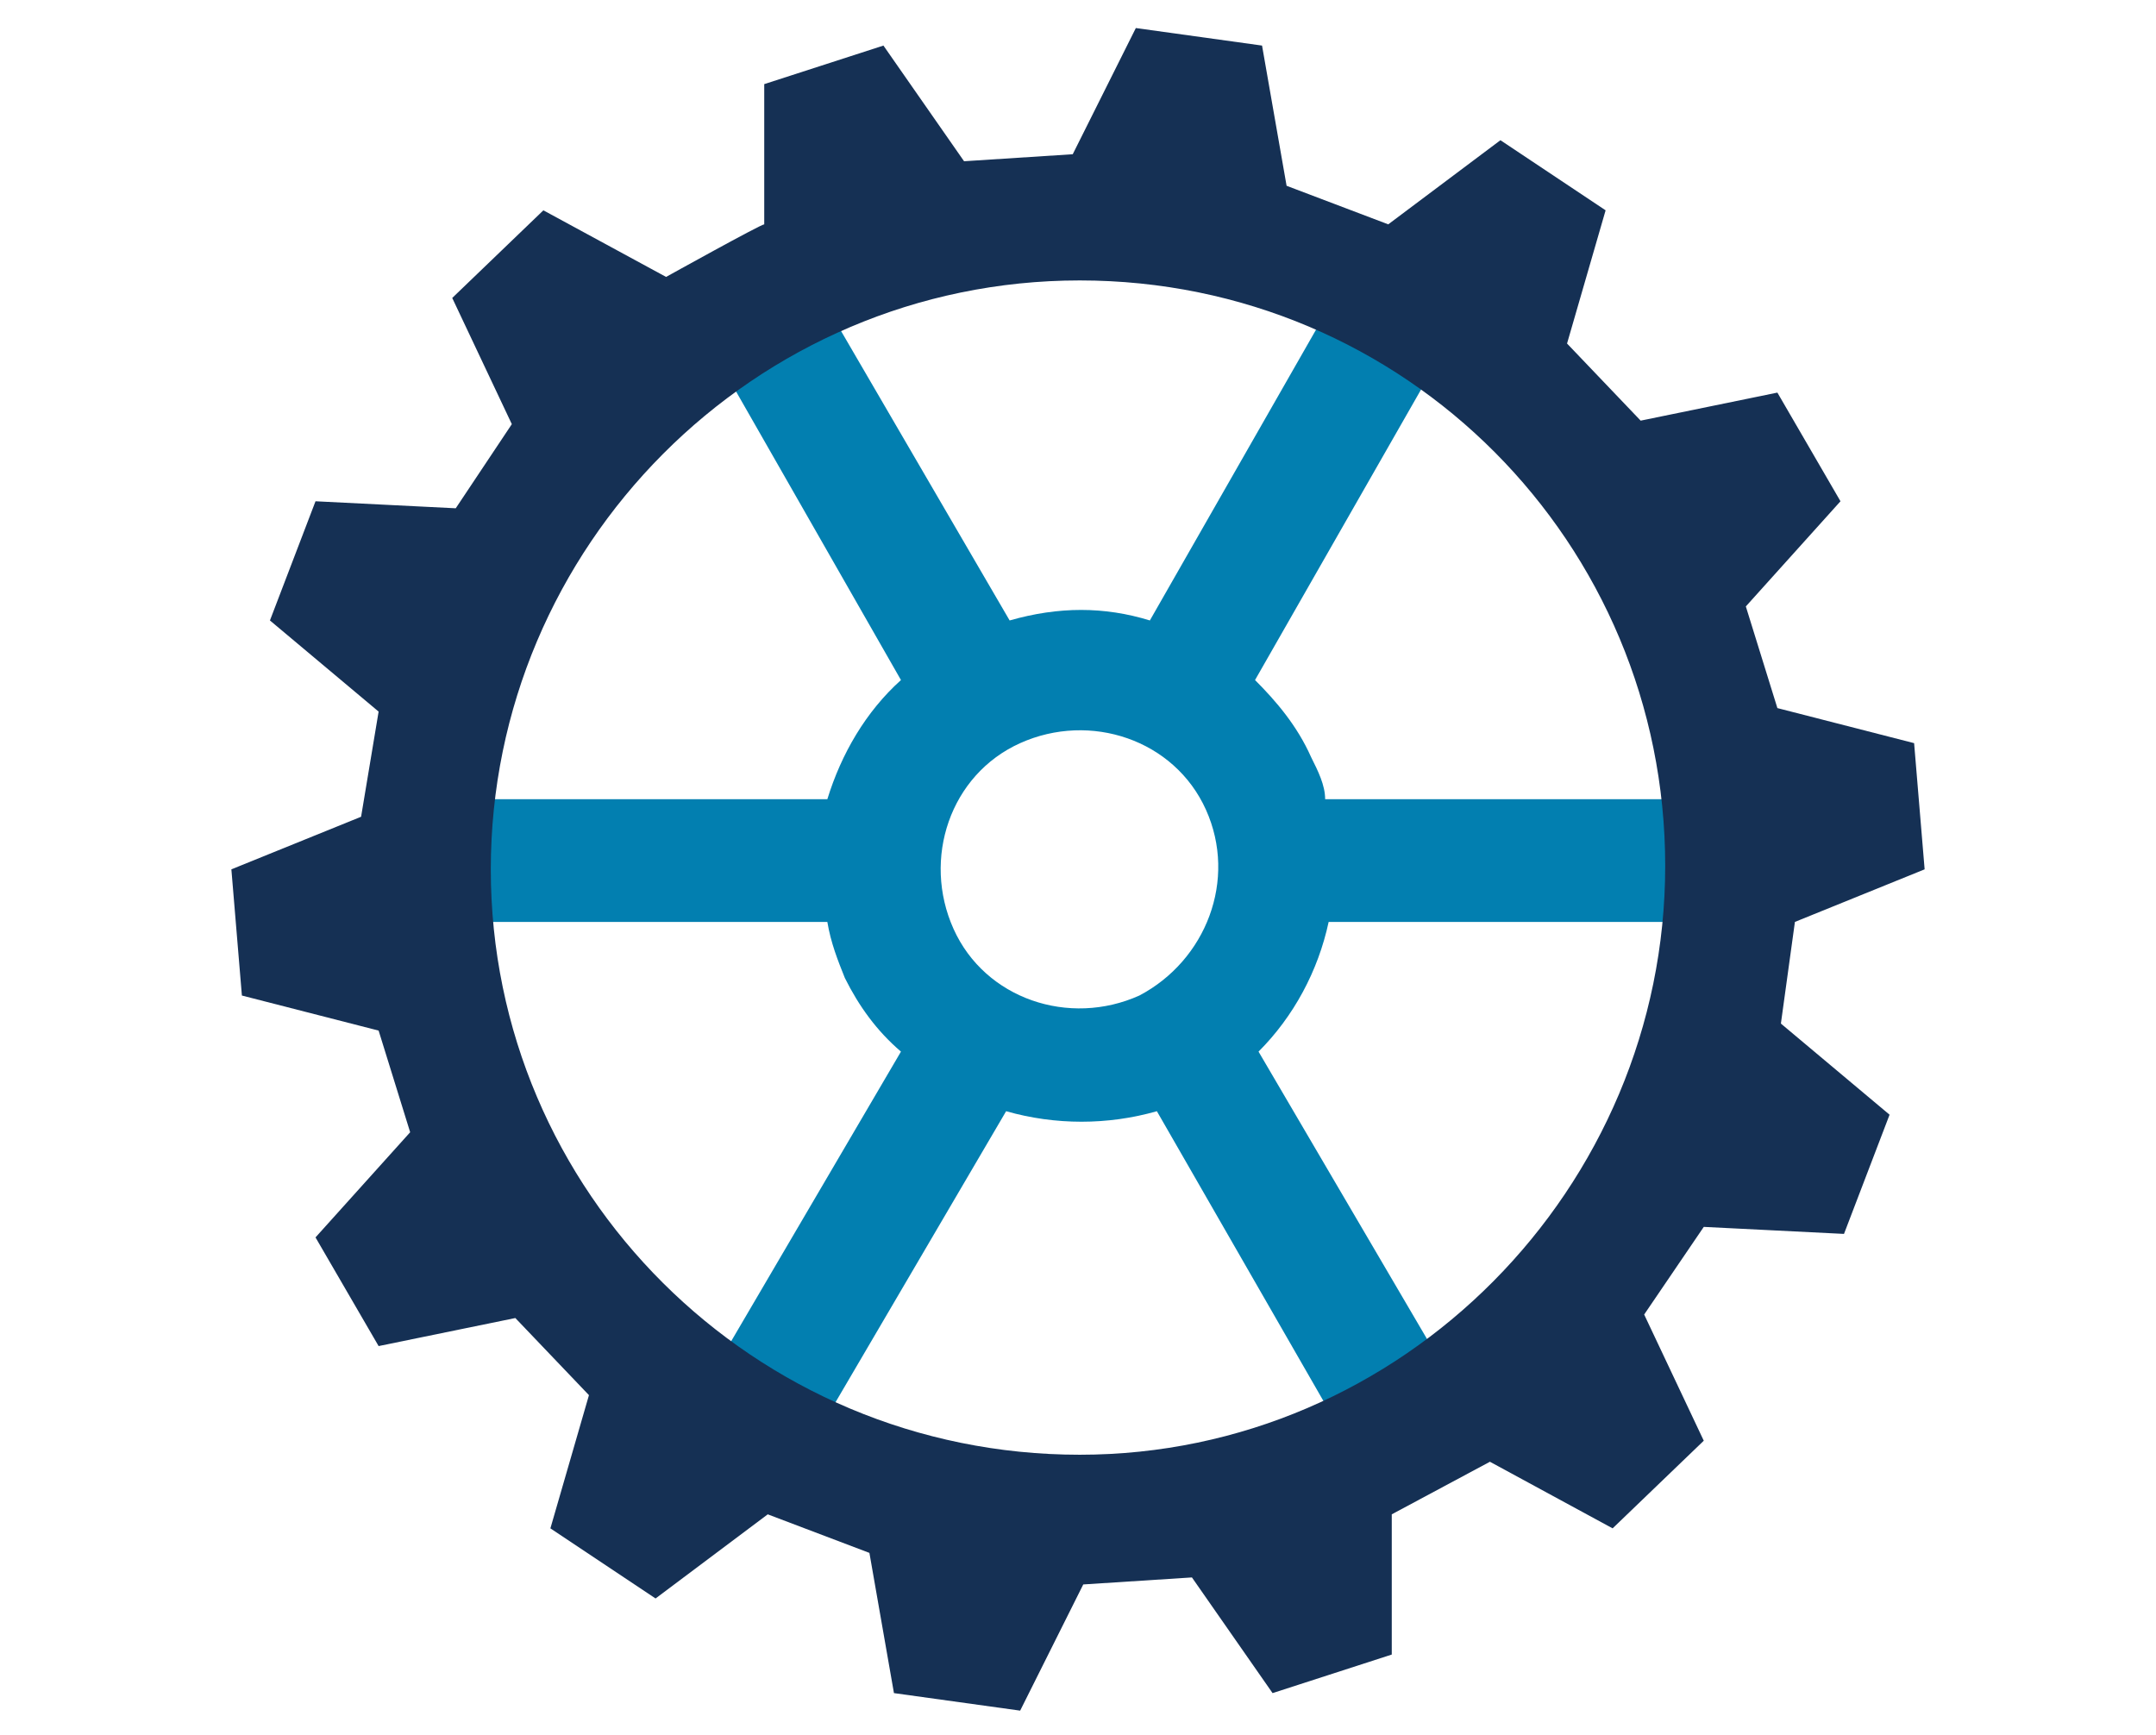 <?xml version="1.0" encoding="UTF-8"?>
<svg id="Layer_1" xmlns="http://www.w3.org/2000/svg" version="1.1" viewBox="0 0 61.5 49.5">
  <!-- Generator: Adobe Illustrator 30.0.0, SVG Export Plug-In . SVG Version: 2.1.1 Build 123)  -->
  <defs>
    <style>
      .st0 {
        fill: #153054;
      }

      .st1 {
        fill: #027fb0;
      }
    </style>
  </defs>
  <path class="st1" d="M48.2,26.3v-3.5h-10.4c0-.4-.2-.8-.4-1.2-.4-.9-1-1.6-1.6-2.2l5.2-9.1-3-1.7-5.2,9.1c-1.3-.4-2.6-.4-4,0l-5.3-9.1-3,1.7,5.2,9.1c-1,.9-1.7,2.1-2.1,3.4h-10.3v3.5h10.3c.1.6.3,1.1.5,1.6.4.8.9,1.5,1.6,2.1l-5.1,8.7,3,1.7,5.1-8.7c1.4.4,2.9.4,4.3,0l5,8.7,3-1.7-5.1-8.7c1-1,1.7-2.3,2-3.7h10.3ZM32.5,28.4c-2,.9-4.4.1-5.3-1.9s-.1-4.4,1.9-5.3,4.4-.1,5.3,1.9c.9,2,0,4.3-1.9,5.3Z"/>
  <path class="st0" d="M51.2,26.3l3.7-1.5-.3-3.6-3.9-1-.9-2.9,2.7-3-1.8-3.1-3.9.8-2.1-2.2,1.1-3.8-3-2-3.2,2.4-2.9-1.1-.7-4-3.6-.5-1.8,3.6-3.1.2-2.3-3.3-3.4,1.1v4c-.1,0-2.8,1.5-2.8,1.5l-3.5-1.9-2.6,2.5,1.7,3.6-1.6,2.4-4-.2-1.3,3.4,3.1,2.6-.5,3-3.7,1.5.3,3.6,3.9,1,.9,2.9-2.7,3,1.8,3.1,3.9-.8,2.1,2.2-1.1,3.8,3,2,3.2-2.4,2.9,1.1.7,4,3.6.5,1.8-3.6,3.1-.2,2.3,3.3,3.4-1.1v-4c0,0,2.8-1.5,2.8-1.5l3.5,1.9,2.6-2.5-1.7-3.6,1.7-2.5,4,.2,1.3-3.4-3.1-2.6.4-2.9ZM30.8,41.5c-9.3,0-16.8-7.5-16.8-16.7s7.5-16.8,16.8-16.8,16.7,7.5,16.7,16.7-7.5,16.8-16.7,16.8Z"/>
</svg>